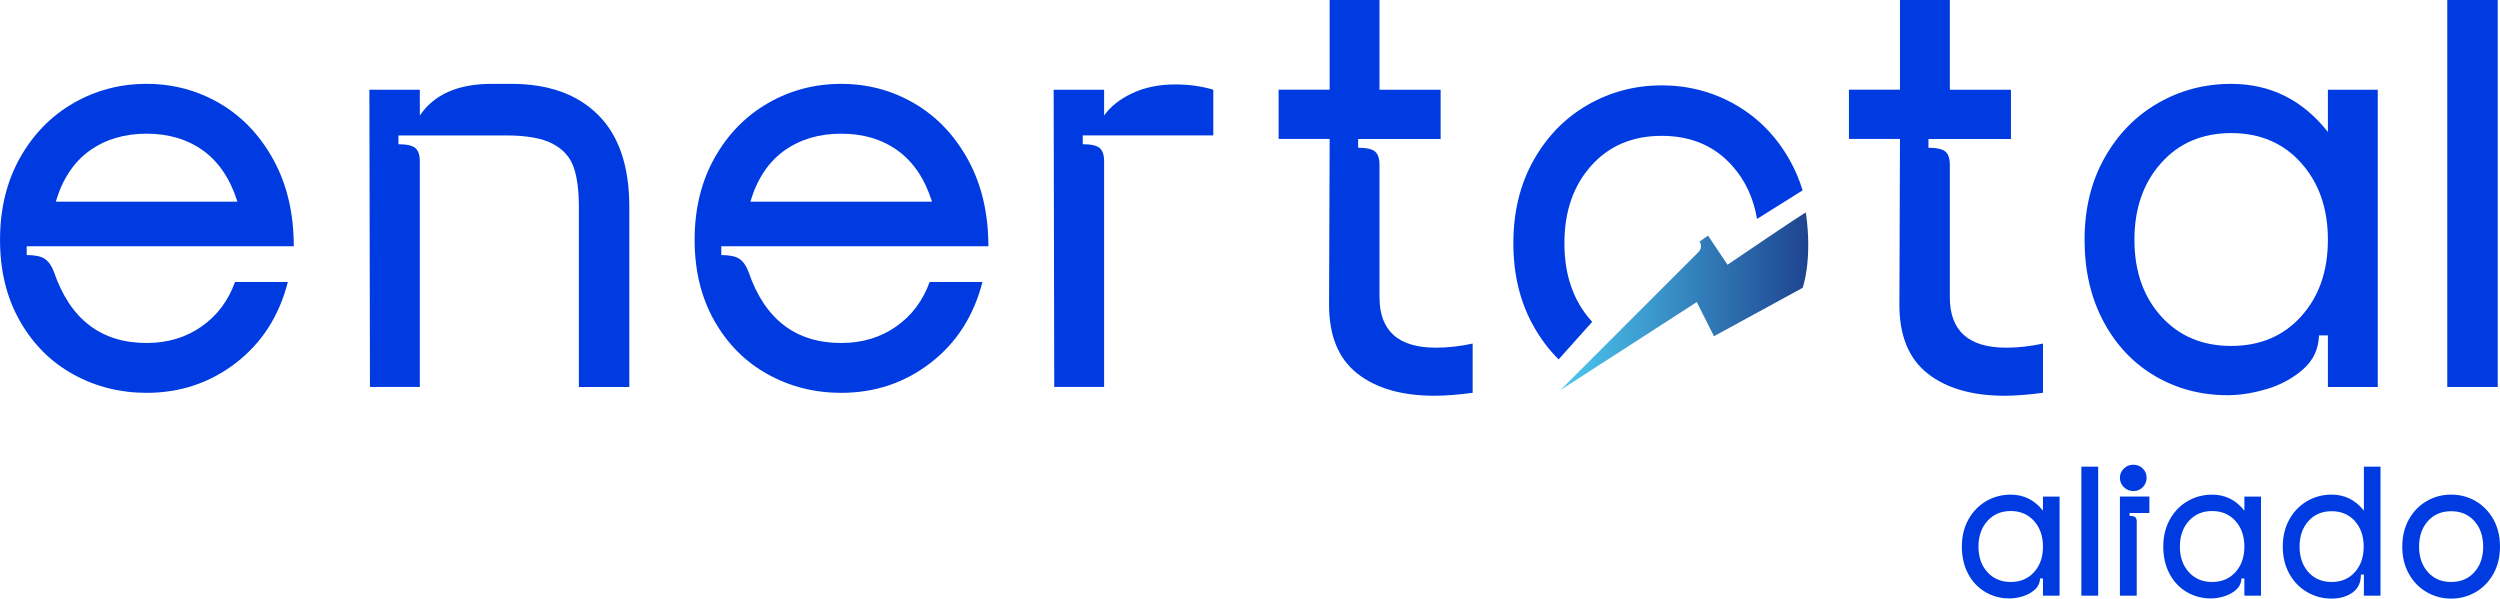 <svg width="213" height="51" viewBox="0 0 213 51" fill="none" xmlns="http://www.w3.org/2000/svg">
<g clip-path="url(#clip0_1962_1662)">
<path d="M169.156 50.443C168.537 50.082 168.048 49.566 167.689 48.895C167.33 48.223 167.15 47.449 167.15 46.572C167.15 45.695 167.339 44.921 167.714 44.25C168.091 43.578 168.596 43.059 169.231 42.692C169.866 42.326 170.56 42.143 171.314 42.143C172.427 42.143 173.342 42.599 174.061 43.508V42.308H175.477V50.751H174.061V49.286H173.809C173.797 49.675 173.645 49.997 173.353 50.252C173.06 50.507 172.718 50.694 172.324 50.811C171.931 50.927 171.56 50.985 171.211 50.985C170.459 50.985 169.773 50.805 169.154 50.444L169.156 50.443ZM169.325 48.744C169.831 49.304 170.493 49.585 171.314 49.585C172.134 49.585 172.796 49.305 173.302 48.744C173.809 48.184 174.061 47.459 174.061 46.571C174.061 45.682 173.809 44.955 173.302 44.389C172.796 43.823 172.133 43.54 171.314 43.54C170.494 43.54 169.831 43.823 169.325 44.389C168.819 44.955 168.566 45.682 168.566 46.571C168.566 47.459 168.819 48.184 169.325 48.744Z" fill="#003BE1"/>
<path d="M177.332 39.76H178.764V50.751H177.332V39.76Z" fill="#003BE1"/>
<path d="M180.954 39.918C181.178 39.701 181.448 39.594 181.763 39.594C182.078 39.594 182.345 39.703 182.563 39.918C182.783 40.135 182.891 40.399 182.891 40.709C182.891 41.018 182.781 41.286 182.563 41.508C182.343 41.73 182.076 41.84 181.763 41.84C181.45 41.84 181.178 41.729 180.954 41.508C180.729 41.286 180.617 41.019 180.617 40.709C180.617 40.398 180.73 40.134 180.954 39.918ZM180.617 42.307H183.128V43.706H181.442V43.955C181.678 43.955 181.839 43.992 181.923 44.063C182.008 44.135 182.049 44.261 182.049 44.439V50.751H180.617V42.308V42.307Z" fill="#003BE1"/>
<path d="M186.316 50.443C185.697 50.082 185.208 49.566 184.849 48.895C184.49 48.223 184.311 47.449 184.311 46.572C184.311 45.695 184.499 44.921 184.875 44.25C185.252 43.578 185.756 43.059 186.391 42.692C187.027 42.326 187.72 42.143 188.474 42.143C189.587 42.143 190.503 42.599 191.221 43.508V42.308H192.637V50.751H191.221V49.286H190.969C190.957 49.675 190.805 49.997 190.513 50.252C190.221 50.507 189.878 50.694 189.484 50.811C189.091 50.927 188.72 50.985 188.371 50.985C187.619 50.985 186.933 50.805 186.314 50.444L186.316 50.443ZM186.485 48.744C186.991 49.304 187.653 49.585 188.474 49.585C189.294 49.585 189.956 49.305 190.463 48.744C190.969 48.184 191.221 47.459 191.221 46.571C191.221 45.682 190.969 44.955 190.463 44.389C189.956 43.823 189.293 43.54 188.474 43.54C187.654 43.54 186.991 43.823 186.485 44.389C185.979 44.955 185.726 45.682 185.726 46.571C185.726 47.459 185.979 48.184 186.485 48.744Z" fill="#003BE1"/>
<path d="M196.573 50.45C195.938 50.084 195.432 49.565 195.056 48.893C194.679 48.221 194.492 47.447 194.492 46.57C194.492 45.694 194.681 44.919 195.056 44.248C195.433 43.576 195.938 43.057 196.573 42.691C197.208 42.324 197.901 42.141 198.655 42.141C199.768 42.141 200.684 42.597 201.403 43.506V39.76H202.819V50.751H201.403V48.952H201.15C201.15 49.641 200.908 50.154 200.426 50.493C199.942 50.831 199.353 51 198.655 51C197.903 51 197.208 50.817 196.573 50.45ZM196.674 48.743C197.174 49.303 197.835 49.585 198.655 49.585C199.476 49.585 200.137 49.305 200.637 48.743C201.137 48.183 201.386 47.459 201.386 46.57C201.386 45.682 201.135 44.958 200.637 44.398C200.137 43.837 199.476 43.556 198.655 43.556C197.835 43.556 197.174 43.836 196.674 44.398C196.174 44.958 195.924 45.682 195.924 46.57C195.924 47.459 196.174 48.183 196.674 48.743Z" fill="#003BE1"/>
<path d="M206.755 50.45C206.119 50.084 205.613 49.565 205.238 48.893C204.861 48.222 204.674 47.447 204.674 46.571C204.674 45.694 204.862 44.92 205.238 44.248C205.615 43.577 206.119 43.057 206.755 42.691C207.39 42.324 208.083 42.141 208.837 42.141C209.591 42.141 210.284 42.324 210.919 42.691C211.555 43.057 212.059 43.577 212.436 44.248C212.813 44.92 213 45.694 213 46.571C213 47.447 212.812 48.222 212.436 48.893C212.059 49.565 211.553 50.084 210.919 50.45C210.284 50.817 209.591 51 208.837 51C208.083 51 207.39 50.817 206.755 50.45ZM206.856 48.744C207.356 49.304 208.016 49.585 208.837 49.585C209.658 49.585 210.318 49.305 210.818 48.744C211.319 48.184 211.568 47.459 211.568 46.571C211.568 45.682 211.317 44.958 210.818 44.398C210.318 43.837 209.658 43.556 208.837 43.556C208.016 43.556 207.356 43.836 206.856 44.398C206.355 44.958 206.106 45.682 206.106 46.571C206.106 47.459 206.355 48.184 206.856 48.744Z" fill="#003BE1"/>
<path d="M6.246 31.896C4.342 30.847 2.823 29.332 1.695 27.351C0.566 25.37 0.002 23.064 0.002 20.432C0.002 17.8 0.566 15.479 1.695 13.463C2.825 11.448 4.342 9.891 6.246 8.793C8.15 7.693 10.232 7.145 12.492 7.145C14.75 7.145 16.831 7.704 18.735 8.818C20.64 9.934 22.166 11.541 23.311 13.639C24.457 15.737 25.03 18.184 25.03 20.982H2.276V21.731C2.984 21.731 3.497 21.84 3.818 22.055C4.138 22.272 4.4 22.646 4.601 23.178C5.983 27.207 8.613 29.222 12.49 29.222C14.275 29.222 15.835 28.756 17.167 27.823C18.498 26.891 19.449 25.625 20.024 24.027H24.524C23.782 26.924 22.306 29.222 20.099 30.922C17.891 32.619 15.354 33.47 12.49 33.47C10.231 33.47 8.149 32.945 6.244 31.896H6.246ZM20.227 17.184C19.62 15.253 18.651 13.805 17.32 12.838C15.988 11.874 14.378 11.39 12.49 11.39C10.602 11.39 8.983 11.874 7.635 12.838C6.286 13.805 5.326 15.253 4.753 17.184H20.226H20.227Z" fill="#003BE1"/>
<path d="M31.471 7.644H35.769V9.841C36.983 8.044 39.022 7.144 41.887 7.144H43.555C46.724 7.144 49.194 8.026 50.963 9.792C52.732 11.557 53.618 14.171 53.618 17.634V32.97H49.32V17.634C49.32 16.203 49.168 15.061 48.864 14.212C48.561 13.363 47.962 12.706 47.07 12.239C46.176 11.773 44.852 11.539 43.101 11.539H33.948V12.289C34.656 12.289 35.137 12.397 35.389 12.613C35.641 12.83 35.769 13.204 35.769 13.736V32.968H31.521L31.471 7.642V7.644Z" fill="#003BE1"/>
<path d="M65.426 31.896C63.521 30.847 62.003 29.332 60.875 27.351C59.746 25.37 59.182 23.064 59.182 20.432C59.182 17.8 59.746 15.479 60.875 13.463C62.005 11.448 63.521 9.891 65.426 8.793C67.33 7.693 69.412 7.145 71.671 7.145C73.93 7.145 76.011 7.704 77.915 8.818C79.819 9.934 81.345 11.541 82.491 13.639C83.637 15.737 84.21 18.184 84.21 20.982H61.455V21.731C62.163 21.731 62.677 21.84 62.998 22.055C63.318 22.272 63.579 22.646 63.781 23.178C65.163 27.207 67.793 29.222 71.67 29.222C73.455 29.222 75.015 28.756 76.346 27.823C77.678 26.891 78.629 25.625 79.204 24.027H83.704C82.961 26.924 81.486 29.222 79.279 30.922C77.071 32.619 74.534 33.47 71.67 33.47C69.411 33.47 67.328 32.945 65.424 31.896H65.426ZM79.407 17.184C78.8 15.253 77.831 13.805 76.499 12.838C75.168 11.874 73.558 11.39 71.67 11.39C69.782 11.39 68.162 11.874 66.815 12.838C65.466 13.805 64.505 15.253 63.933 17.184H79.405H79.407Z" fill="#003BE1"/>
<path d="M89.772 7.643H94.07V9.841C94.609 9.076 95.41 8.443 96.471 7.943C97.532 7.443 98.754 7.193 100.137 7.193C101.283 7.193 102.362 7.343 103.373 7.642V11.538H92.249V12.287C92.957 12.287 93.438 12.396 93.69 12.611C93.942 12.828 94.07 13.202 94.07 13.734V32.967H89.822L89.772 7.641V7.643Z" fill="#003BE1"/>
<path d="M122.236 33.719C119.438 33.719 117.237 33.086 115.637 31.82C114.036 30.555 113.236 28.606 113.236 25.976L113.286 11.838H108.938V7.642H113.286V0H117.534V7.643H122.742V11.84H115.713V12.589C116.421 12.589 116.902 12.698 117.154 12.913C117.406 13.13 117.534 13.504 117.534 14.036V25.326C117.534 28.191 119.134 29.622 122.337 29.622C123.349 29.622 124.392 29.506 125.471 29.272V33.468C124.189 33.634 123.112 33.718 122.234 33.718L122.236 33.719Z" fill="#003BE1"/>
<path d="M170.828 33.719C168.03 33.719 165.829 33.086 164.229 31.82C162.628 30.555 161.828 28.606 161.828 25.976L161.878 11.838H157.529V7.642H161.878V0H166.126V7.643H171.334V11.84H164.305V12.589C165.013 12.589 165.493 12.698 165.746 12.913C165.998 13.13 166.126 13.504 166.126 14.036V25.326C166.126 28.191 167.726 29.622 170.929 29.622C171.941 29.622 172.984 29.506 174.063 29.272V33.468C172.781 33.634 171.703 33.718 170.826 33.718L170.828 33.719Z" fill="#003BE1"/>
<path d="M183.622 32.046C181.769 30.964 180.302 29.416 179.223 27.401C178.144 25.386 177.605 23.064 177.605 20.432C177.605 17.8 178.169 15.479 179.299 13.463C180.428 11.448 181.945 9.891 183.849 8.793C185.754 7.693 187.836 7.145 190.095 7.145C193.433 7.145 196.179 8.512 198.337 11.242V7.645H202.584V32.971H198.337V28.576H197.578C197.544 29.741 197.09 30.707 196.213 31.473C195.336 32.24 194.307 32.797 193.129 33.146C191.949 33.496 190.836 33.671 189.791 33.671C187.532 33.671 185.475 33.128 183.621 32.047L183.622 32.046ZM184.129 26.951C185.645 28.633 187.634 29.474 190.095 29.474C192.556 29.474 194.545 28.634 196.061 26.951C197.578 25.269 198.337 23.096 198.337 20.432C198.337 17.768 197.578 15.586 196.061 13.888C194.545 12.19 192.554 11.34 190.095 11.34C187.636 11.34 185.645 12.189 184.129 13.888C182.612 15.586 181.853 17.768 181.853 20.432C181.853 23.096 182.612 25.269 184.129 26.951Z" fill="#003BE1"/>
<path d="M208.508 0H212.806V32.97H208.508V0Z" fill="#003BE1"/>
<path d="M153.859 18.108C154.444 22.193 153.585 24.523 153.585 24.523L146.029 28.646L144.565 25.735L132.959 33.226L144.567 21.618C145.22 21.059 144.79 20.59 144.79 20.59L145.524 20.073L147.184 22.555C147.184 22.555 153.849 18.02 153.861 18.109L153.859 18.108Z" fill="url(#paint0_linear_1962_1662)"/>
<path d="M135.564 27.32C134.046 25.619 133.288 23.42 133.288 20.724C133.288 18.027 134.046 15.829 135.564 14.127C137.081 12.426 139.086 11.574 141.577 11.574C144.067 11.574 146.071 12.426 147.589 14.127C148.698 15.37 149.4 16.881 149.698 18.653L153.583 16.219C153.309 15.322 152.95 14.472 152.502 13.671C151.359 11.633 149.823 10.057 147.897 8.944C145.969 7.831 143.863 7.275 141.577 7.275C139.291 7.275 137.184 7.831 135.257 8.944C133.329 10.055 131.795 11.632 130.652 13.671C129.509 15.711 128.938 18.061 128.938 20.724C128.938 23.386 129.509 25.737 130.652 27.776C131.256 28.855 131.971 29.803 132.795 30.621L135.656 27.419C135.625 27.385 135.594 27.354 135.564 27.32Z" fill="#003BE1"/>
</g>
<defs>
<linearGradient id="paint0_linear_1962_1662" x1="132.958" y1="25.666" x2="154.063" y2="25.666" gradientUnits="userSpaceOnUse">
<stop stop-color="#4CC9F0"/>
<stop offset="1" stop-color="#1E4490"/>
</linearGradient>
<clipPath id="clip0_1962_1662">
<rect width="213" height="51" fill="white"/>
</clipPath>
</defs>
</svg>
